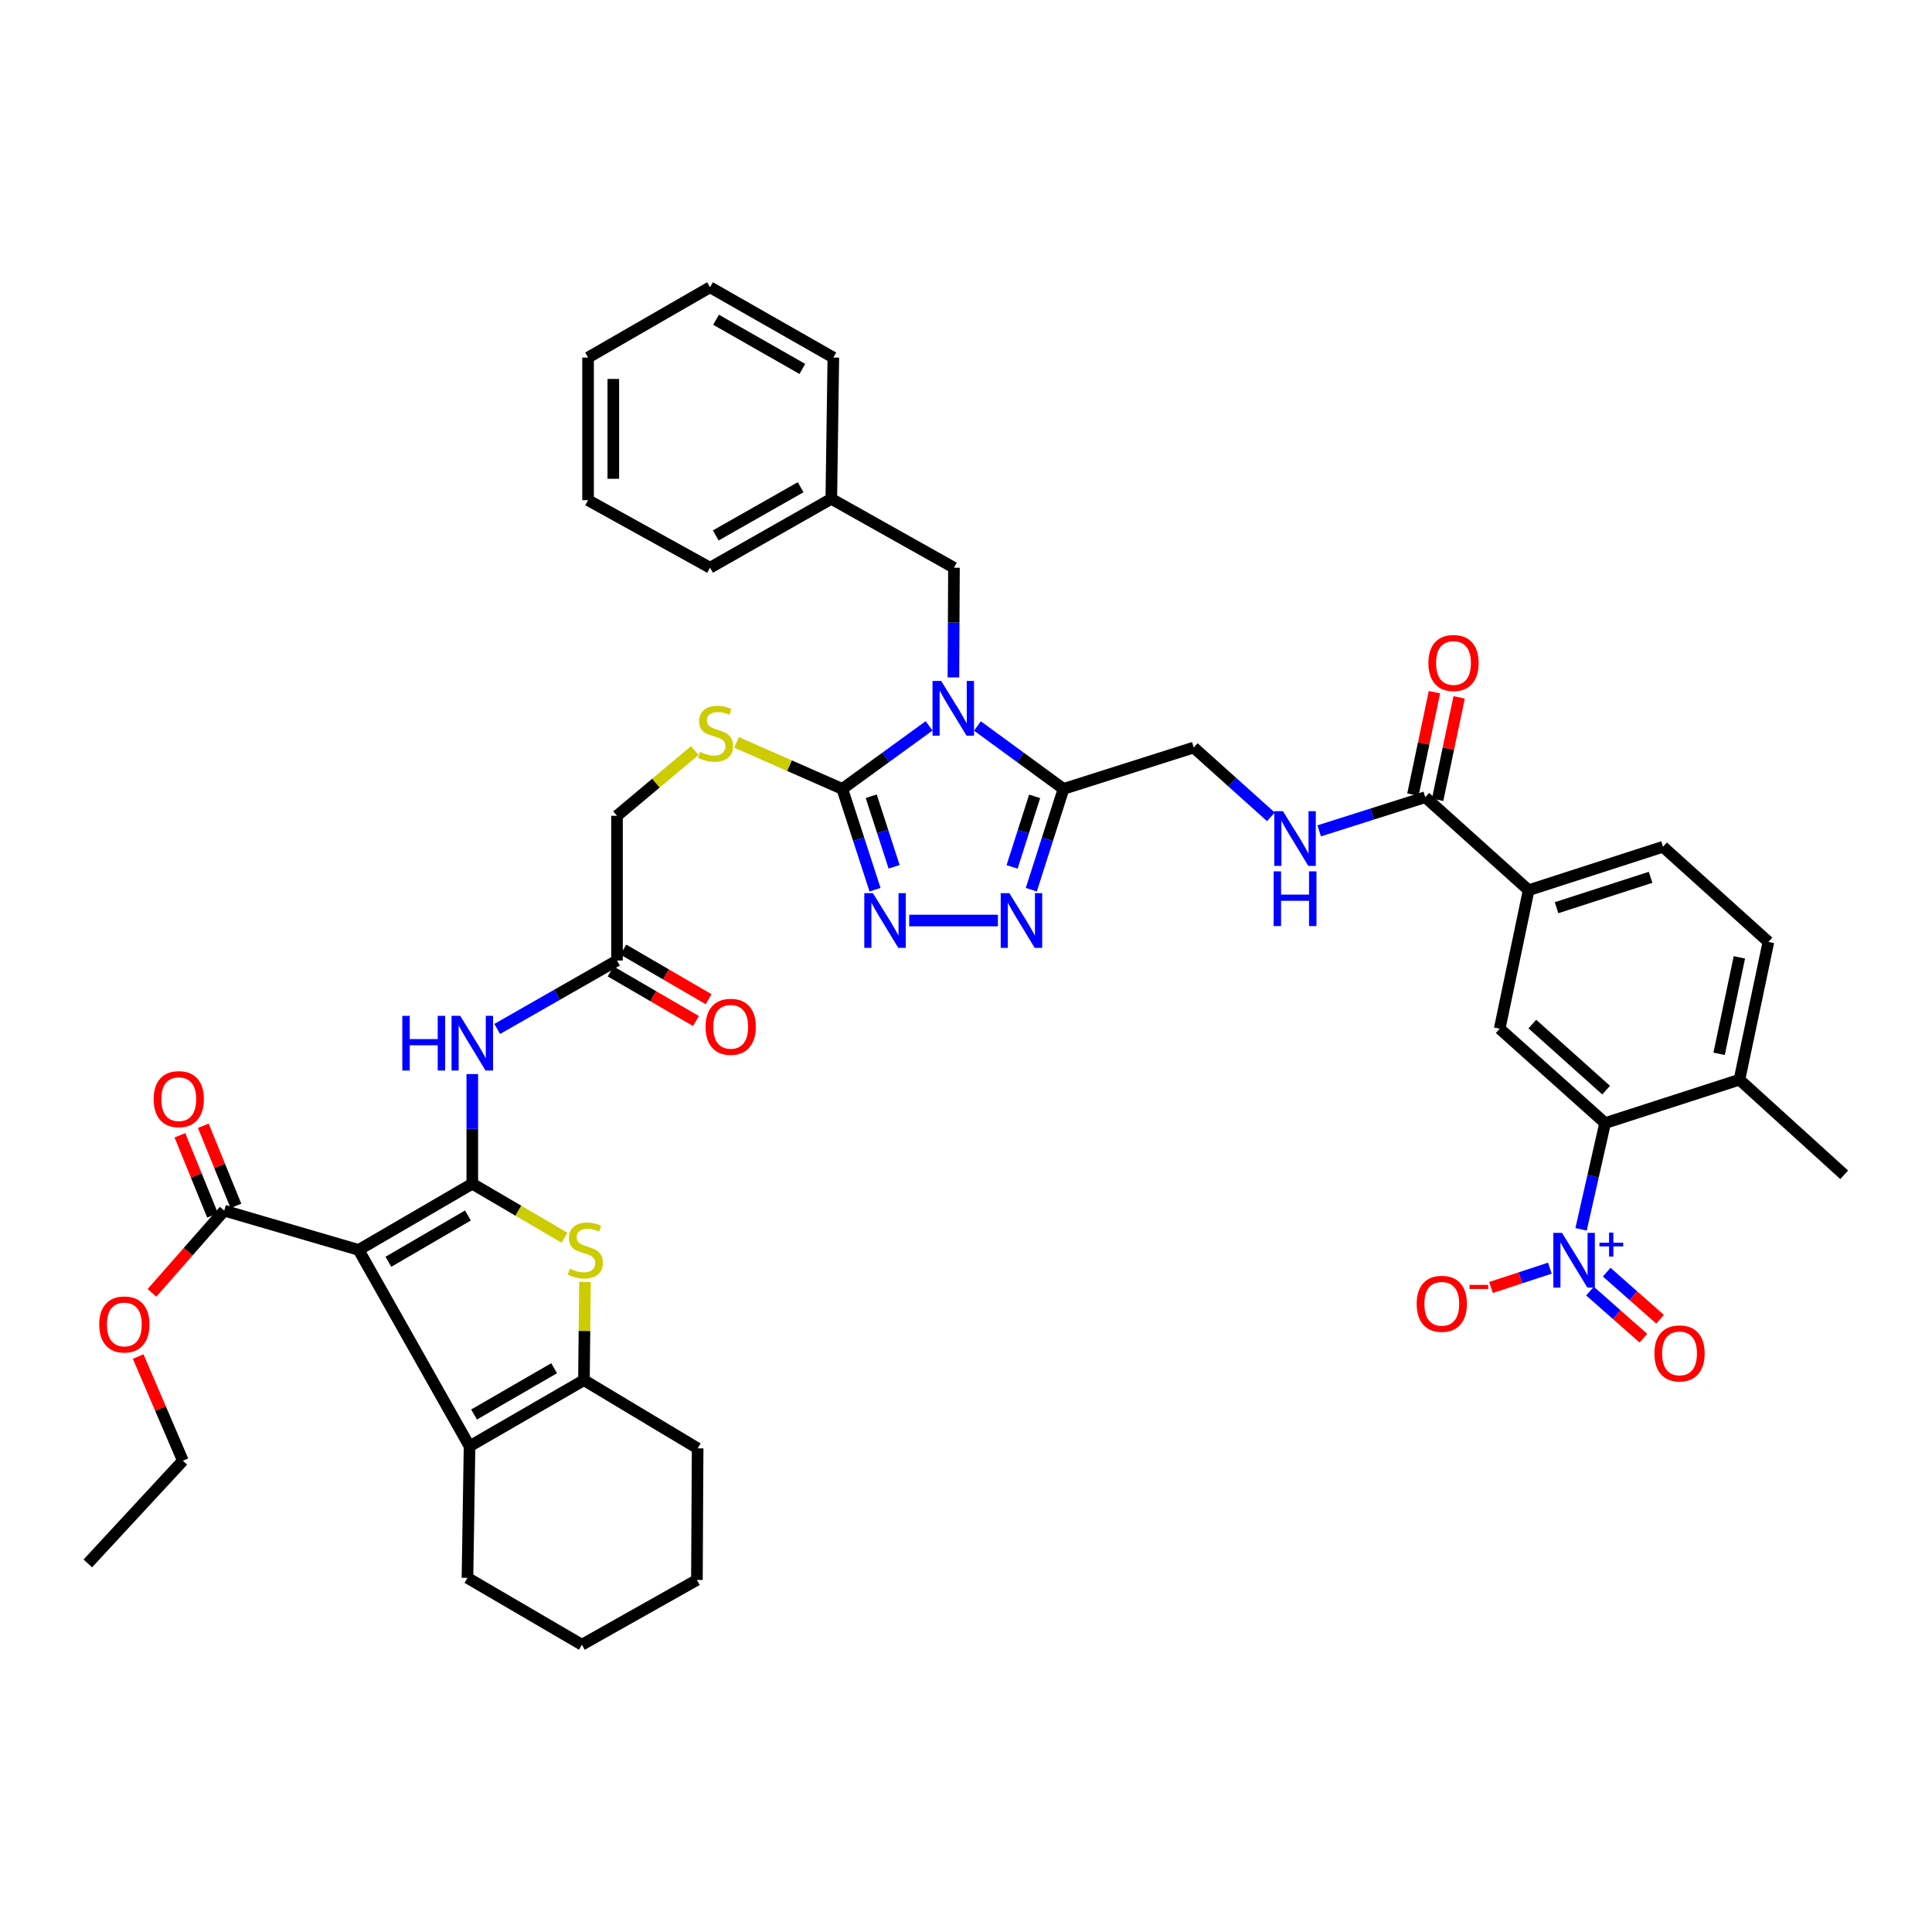 <?xml version='1.0' encoding='iso-8859-1'?>
<svg version='1.1' baseProfile='full'
              xmlns='http://www.w3.org/2000/svg'
                      xmlns:rdkit='http://www.rdkit.org/xml'
                      xmlns:xlink='http://www.w3.org/1999/xlink'
                  xml:space='preserve'
width='1000px' height='1000px' viewBox='0 0 1000 1000'>
<!-- END OF HEADER -->
<rect style='opacity:1.0;fill:#FFFFFF;stroke:none' width='1000' height='1000' x='0' y='0'> </rect>
<path class='bond-2' d='M 480.895,375.707 L 458.437,392.024' style='fill:none;fill-rule:evenodd;stroke:#0000FF;stroke-width:6px;stroke-linecap:butt;stroke-linejoin:miter;stroke-opacity:1' />
<path class='bond-2' d='M 458.437,392.024 L 435.978,408.34' style='fill:none;fill-rule:evenodd;stroke:#000000;stroke-width:6px;stroke-linecap:butt;stroke-linejoin:miter;stroke-opacity:1' />
<path class='bond-3' d='M 505.917,375.761 L 528.194,392.051' style='fill:none;fill-rule:evenodd;stroke:#0000FF;stroke-width:6px;stroke-linecap:butt;stroke-linejoin:miter;stroke-opacity:1' />
<path class='bond-3' d='M 528.194,392.051 L 550.471,408.34' style='fill:none;fill-rule:evenodd;stroke:#000000;stroke-width:6px;stroke-linecap:butt;stroke-linejoin:miter;stroke-opacity:1' />
<path class='bond-17' d='M 493.488,350.636 L 493.627,322.242' style='fill:none;fill-rule:evenodd;stroke:#0000FF;stroke-width:6px;stroke-linecap:butt;stroke-linejoin:miter;stroke-opacity:1' />
<path class='bond-17' d='M 493.627,322.242 L 493.765,293.848' style='fill:none;fill-rule:evenodd;stroke:#000000;stroke-width:6px;stroke-linecap:butt;stroke-linejoin:miter;stroke-opacity:1' />
<path class='bond-0' d='M 244.458,612.7 L 244.458,584.317' style='fill:none;fill-rule:evenodd;stroke:#000000;stroke-width:6px;stroke-linecap:butt;stroke-linejoin:miter;stroke-opacity:1' />
<path class='bond-0' d='M 244.458,584.317 L 244.458,555.933' style='fill:none;fill-rule:evenodd;stroke:#0000FF;stroke-width:6px;stroke-linecap:butt;stroke-linejoin:miter;stroke-opacity:1' />
<path class='bond-1' d='M 244.458,612.7 L 185.626,646.95' style='fill:none;fill-rule:evenodd;stroke:#000000;stroke-width:6px;stroke-linecap:butt;stroke-linejoin:miter;stroke-opacity:1' />
<path class='bond-1' d='M 242.206,629.128 L 201.023,653.103' style='fill:none;fill-rule:evenodd;stroke:#000000;stroke-width:6px;stroke-linecap:butt;stroke-linejoin:miter;stroke-opacity:1' />
<path class='bond-4' d='M 244.458,612.7 L 268.32,626.671' style='fill:none;fill-rule:evenodd;stroke:#000000;stroke-width:6px;stroke-linecap:butt;stroke-linejoin:miter;stroke-opacity:1' />
<path class='bond-4' d='M 268.32,626.671 L 292.182,640.642' style='fill:none;fill-rule:evenodd;stroke:#CCCC00;stroke-width:6px;stroke-linecap:butt;stroke-linejoin:miter;stroke-opacity:1' />
<path class='bond-5' d='M 185.626,646.95 L 243.035,748.596' style='fill:none;fill-rule:evenodd;stroke:#000000;stroke-width:6px;stroke-linecap:butt;stroke-linejoin:miter;stroke-opacity:1' />
<path class='bond-12' d='M 185.626,646.95 L 116.066,626.621' style='fill:none;fill-rule:evenodd;stroke:#000000;stroke-width:6px;stroke-linecap:butt;stroke-linejoin:miter;stroke-opacity:1' />
<path class='bond-6' d='M 435.978,408.34 L 444.447,434.426' style='fill:none;fill-rule:evenodd;stroke:#000000;stroke-width:6px;stroke-linecap:butt;stroke-linejoin:miter;stroke-opacity:1' />
<path class='bond-6' d='M 444.447,434.426 L 452.915,460.512' style='fill:none;fill-rule:evenodd;stroke:#0000FF;stroke-width:6px;stroke-linecap:butt;stroke-linejoin:miter;stroke-opacity:1' />
<path class='bond-6' d='M 450.945,412.132 L 456.873,430.393' style='fill:none;fill-rule:evenodd;stroke:#000000;stroke-width:6px;stroke-linecap:butt;stroke-linejoin:miter;stroke-opacity:1' />
<path class='bond-6' d='M 456.873,430.393 L 462.8,448.653' style='fill:none;fill-rule:evenodd;stroke:#0000FF;stroke-width:6px;stroke-linecap:butt;stroke-linejoin:miter;stroke-opacity:1' />
<path class='bond-16' d='M 435.978,408.34 L 408.602,396.293' style='fill:none;fill-rule:evenodd;stroke:#000000;stroke-width:6px;stroke-linecap:butt;stroke-linejoin:miter;stroke-opacity:1' />
<path class='bond-16' d='M 408.602,396.293 L 381.225,384.246' style='fill:none;fill-rule:evenodd;stroke:#CCCC00;stroke-width:6px;stroke-linecap:butt;stroke-linejoin:miter;stroke-opacity:1' />
<path class='bond-7' d='M 550.471,408.34 L 542.136,434.428' style='fill:none;fill-rule:evenodd;stroke:#000000;stroke-width:6px;stroke-linecap:butt;stroke-linejoin:miter;stroke-opacity:1' />
<path class='bond-7' d='M 542.136,434.428 L 533.8,460.515' style='fill:none;fill-rule:evenodd;stroke:#0000FF;stroke-width:6px;stroke-linecap:butt;stroke-linejoin:miter;stroke-opacity:1' />
<path class='bond-7' d='M 535.526,412.19 L 529.691,430.451' style='fill:none;fill-rule:evenodd;stroke:#000000;stroke-width:6px;stroke-linecap:butt;stroke-linejoin:miter;stroke-opacity:1' />
<path class='bond-7' d='M 529.691,430.451 L 523.857,448.713' style='fill:none;fill-rule:evenodd;stroke:#0000FF;stroke-width:6px;stroke-linecap:butt;stroke-linejoin:miter;stroke-opacity:1' />
<path class='bond-21' d='M 550.471,408.34 L 617.868,386.93' style='fill:none;fill-rule:evenodd;stroke:#000000;stroke-width:6px;stroke-linecap:butt;stroke-linejoin:miter;stroke-opacity:1' />
<path class='bond-9' d='M 302.781,663.515 L 302.513,688.938' style='fill:none;fill-rule:evenodd;stroke:#CCCC00;stroke-width:6px;stroke-linecap:butt;stroke-linejoin:miter;stroke-opacity:1' />
<path class='bond-9' d='M 302.513,688.938 L 302.245,714.361' style='fill:none;fill-rule:evenodd;stroke:#000000;stroke-width:6px;stroke-linecap:butt;stroke-linejoin:miter;stroke-opacity:1' />
<path class='bond-32' d='M 243.035,748.596 L 241.961,816.704' style='fill:none;fill-rule:evenodd;stroke:#000000;stroke-width:6px;stroke-linecap:butt;stroke-linejoin:miter;stroke-opacity:1' />
<path class='bond-47' d='M 243.035,748.596 L 302.245,714.361' style='fill:none;fill-rule:evenodd;stroke:#000000;stroke-width:6px;stroke-linecap:butt;stroke-linejoin:miter;stroke-opacity:1' />
<path class='bond-47' d='M 245.377,732.151 L 286.824,708.187' style='fill:none;fill-rule:evenodd;stroke:#000000;stroke-width:6px;stroke-linecap:butt;stroke-linejoin:miter;stroke-opacity:1' />
<path class='bond-44' d='M 470.598,476.463 L 516.512,476.463' style='fill:none;fill-rule:evenodd;stroke:#0000FF;stroke-width:6px;stroke-linecap:butt;stroke-linejoin:miter;stroke-opacity:1' />
<path class='bond-8' d='M 818.359,636.305 L 824.579,608.808' style='fill:none;fill-rule:evenodd;stroke:#0000FF;stroke-width:6px;stroke-linecap:butt;stroke-linejoin:miter;stroke-opacity:1' />
<path class='bond-8' d='M 824.579,608.808 L 830.799,581.31' style='fill:none;fill-rule:evenodd;stroke:#000000;stroke-width:6px;stroke-linecap:butt;stroke-linejoin:miter;stroke-opacity:1' />
<path class='bond-20' d='M 802.203,656.401 L 786.975,661.4' style='fill:none;fill-rule:evenodd;stroke:#0000FF;stroke-width:6px;stroke-linecap:butt;stroke-linejoin:miter;stroke-opacity:1' />
<path class='bond-20' d='M 786.975,661.4 L 771.747,666.398' style='fill:none;fill-rule:evenodd;stroke:#FF0000;stroke-width:6px;stroke-linecap:butt;stroke-linejoin:miter;stroke-opacity:1' />
<path class='bond-22' d='M 822.983,668.264 L 836.792,680.448' style='fill:none;fill-rule:evenodd;stroke:#0000FF;stroke-width:6px;stroke-linecap:butt;stroke-linejoin:miter;stroke-opacity:1' />
<path class='bond-22' d='M 836.792,680.448 L 850.601,692.632' style='fill:none;fill-rule:evenodd;stroke:#FF0000;stroke-width:6px;stroke-linecap:butt;stroke-linejoin:miter;stroke-opacity:1' />
<path class='bond-22' d='M 831.626,658.468 L 845.435,670.652' style='fill:none;fill-rule:evenodd;stroke:#0000FF;stroke-width:6px;stroke-linecap:butt;stroke-linejoin:miter;stroke-opacity:1' />
<path class='bond-22' d='M 845.435,670.652 L 859.244,682.836' style='fill:none;fill-rule:evenodd;stroke:#FF0000;stroke-width:6px;stroke-linecap:butt;stroke-linejoin:miter;stroke-opacity:1' />
<path class='bond-33' d='M 302.245,714.361 L 361.092,749.663' style='fill:none;fill-rule:evenodd;stroke:#000000;stroke-width:6px;stroke-linecap:butt;stroke-linejoin:miter;stroke-opacity:1' />
<path class='bond-10' d='M 257.354,532.586 L 288.357,514.874' style='fill:none;fill-rule:evenodd;stroke:#0000FF;stroke-width:6px;stroke-linecap:butt;stroke-linejoin:miter;stroke-opacity:1' />
<path class='bond-10' d='M 288.357,514.874 L 319.359,497.162' style='fill:none;fill-rule:evenodd;stroke:#000000;stroke-width:6px;stroke-linecap:butt;stroke-linejoin:miter;stroke-opacity:1' />
<path class='bond-11' d='M 830.799,581.31 L 776.234,532.457' style='fill:none;fill-rule:evenodd;stroke:#000000;stroke-width:6px;stroke-linecap:butt;stroke-linejoin:miter;stroke-opacity:1' />
<path class='bond-11' d='M 831.328,564.249 L 793.133,530.052' style='fill:none;fill-rule:evenodd;stroke:#000000;stroke-width:6px;stroke-linecap:butt;stroke-linejoin:miter;stroke-opacity:1' />
<path class='bond-46' d='M 830.799,581.31 L 900.344,558.847' style='fill:none;fill-rule:evenodd;stroke:#000000;stroke-width:6px;stroke-linecap:butt;stroke-linejoin:miter;stroke-opacity:1' />
<path class='bond-24' d='M 122.116,624.157 L 113.671,603.423' style='fill:none;fill-rule:evenodd;stroke:#000000;stroke-width:6px;stroke-linecap:butt;stroke-linejoin:miter;stroke-opacity:1' />
<path class='bond-24' d='M 113.671,603.423 L 105.226,582.689' style='fill:none;fill-rule:evenodd;stroke:#FF0000;stroke-width:6px;stroke-linecap:butt;stroke-linejoin:miter;stroke-opacity:1' />
<path class='bond-24' d='M 110.017,629.085 L 101.572,608.351' style='fill:none;fill-rule:evenodd;stroke:#000000;stroke-width:6px;stroke-linecap:butt;stroke-linejoin:miter;stroke-opacity:1' />
<path class='bond-24' d='M 101.572,608.351 L 93.127,587.618' style='fill:none;fill-rule:evenodd;stroke:#FF0000;stroke-width:6px;stroke-linecap:butt;stroke-linejoin:miter;stroke-opacity:1' />
<path class='bond-30' d='M 116.066,626.621 L 97.367,647.898' style='fill:none;fill-rule:evenodd;stroke:#000000;stroke-width:6px;stroke-linecap:butt;stroke-linejoin:miter;stroke-opacity:1' />
<path class='bond-30' d='M 97.367,647.898 L 78.667,669.175' style='fill:none;fill-rule:evenodd;stroke:#FF0000;stroke-width:6px;stroke-linecap:butt;stroke-linejoin:miter;stroke-opacity:1' />
<path class='bond-13' d='M 776.234,532.457 L 791.222,460.764' style='fill:none;fill-rule:evenodd;stroke:#000000;stroke-width:6px;stroke-linecap:butt;stroke-linejoin:miter;stroke-opacity:1' />
<path class='bond-14' d='M 737.717,412.63 L 710.269,421.34' style='fill:none;fill-rule:evenodd;stroke:#000000;stroke-width:6px;stroke-linecap:butt;stroke-linejoin:miter;stroke-opacity:1' />
<path class='bond-14' d='M 710.269,421.34 L 682.821,430.05' style='fill:none;fill-rule:evenodd;stroke:#0000FF;stroke-width:6px;stroke-linecap:butt;stroke-linejoin:miter;stroke-opacity:1' />
<path class='bond-15' d='M 737.717,412.63 L 791.222,460.764' style='fill:none;fill-rule:evenodd;stroke:#000000;stroke-width:6px;stroke-linecap:butt;stroke-linejoin:miter;stroke-opacity:1' />
<path class='bond-25' d='M 744.109,413.973 L 749.68,387.466' style='fill:none;fill-rule:evenodd;stroke:#000000;stroke-width:6px;stroke-linecap:butt;stroke-linejoin:miter;stroke-opacity:1' />
<path class='bond-25' d='M 749.68,387.466 L 755.251,360.958' style='fill:none;fill-rule:evenodd;stroke:#FF0000;stroke-width:6px;stroke-linecap:butt;stroke-linejoin:miter;stroke-opacity:1' />
<path class='bond-25' d='M 731.324,411.286 L 736.895,384.779' style='fill:none;fill-rule:evenodd;stroke:#000000;stroke-width:6px;stroke-linecap:butt;stroke-linejoin:miter;stroke-opacity:1' />
<path class='bond-25' d='M 736.895,384.779 L 742.466,358.271' style='fill:none;fill-rule:evenodd;stroke:#FF0000;stroke-width:6px;stroke-linecap:butt;stroke-linejoin:miter;stroke-opacity:1' />
<path class='bond-26' d='M 791.222,460.764 L 860.752,438.294' style='fill:none;fill-rule:evenodd;stroke:#000000;stroke-width:6px;stroke-linecap:butt;stroke-linejoin:miter;stroke-opacity:1' />
<path class='bond-26' d='M 805.669,469.825 L 854.34,454.095' style='fill:none;fill-rule:evenodd;stroke:#000000;stroke-width:6px;stroke-linecap:butt;stroke-linejoin:miter;stroke-opacity:1' />
<path class='bond-29' d='M 359.608,388.479 L 339.484,405.37' style='fill:none;fill-rule:evenodd;stroke:#CCCC00;stroke-width:6px;stroke-linecap:butt;stroke-linejoin:miter;stroke-opacity:1' />
<path class='bond-29' d='M 339.484,405.37 L 319.359,422.261' style='fill:none;fill-rule:evenodd;stroke:#000000;stroke-width:6px;stroke-linecap:butt;stroke-linejoin:miter;stroke-opacity:1' />
<path class='bond-31' d='M 493.765,293.848 L 430.281,258.197' style='fill:none;fill-rule:evenodd;stroke:#000000;stroke-width:6px;stroke-linecap:butt;stroke-linejoin:miter;stroke-opacity:1' />
<path class='bond-18' d='M 319.359,497.162 L 319.359,422.261' style='fill:none;fill-rule:evenodd;stroke:#000000;stroke-width:6px;stroke-linecap:butt;stroke-linejoin:miter;stroke-opacity:1' />
<path class='bond-27' d='M 316.075,502.809 L 338.147,515.647' style='fill:none;fill-rule:evenodd;stroke:#000000;stroke-width:6px;stroke-linecap:butt;stroke-linejoin:miter;stroke-opacity:1' />
<path class='bond-27' d='M 338.147,515.647 L 360.22,528.485' style='fill:none;fill-rule:evenodd;stroke:#FF0000;stroke-width:6px;stroke-linecap:butt;stroke-linejoin:miter;stroke-opacity:1' />
<path class='bond-27' d='M 322.643,491.516 L 344.716,504.354' style='fill:none;fill-rule:evenodd;stroke:#000000;stroke-width:6px;stroke-linecap:butt;stroke-linejoin:miter;stroke-opacity:1' />
<path class='bond-27' d='M 344.716,504.354 L 366.788,517.193' style='fill:none;fill-rule:evenodd;stroke:#FF0000;stroke-width:6px;stroke-linecap:butt;stroke-linejoin:miter;stroke-opacity:1' />
<path class='bond-19' d='M 657.811,422.794 L 637.839,404.862' style='fill:none;fill-rule:evenodd;stroke:#0000FF;stroke-width:6px;stroke-linecap:butt;stroke-linejoin:miter;stroke-opacity:1' />
<path class='bond-19' d='M 637.839,404.862 L 617.868,386.93' style='fill:none;fill-rule:evenodd;stroke:#000000;stroke-width:6px;stroke-linecap:butt;stroke-linejoin:miter;stroke-opacity:1' />
<path class='bond-23' d='M 900.344,558.847 L 915.331,487.516' style='fill:none;fill-rule:evenodd;stroke:#000000;stroke-width:6px;stroke-linecap:butt;stroke-linejoin:miter;stroke-opacity:1' />
<path class='bond-23' d='M 889.807,545.461 L 900.298,495.53' style='fill:none;fill-rule:evenodd;stroke:#000000;stroke-width:6px;stroke-linecap:butt;stroke-linejoin:miter;stroke-opacity:1' />
<path class='bond-34' d='M 900.344,558.847 L 954.545,608.07' style='fill:none;fill-rule:evenodd;stroke:#000000;stroke-width:6px;stroke-linecap:butt;stroke-linejoin:miter;stroke-opacity:1' />
<path class='bond-28' d='M 860.752,438.294 L 915.331,487.516' style='fill:none;fill-rule:evenodd;stroke:#000000;stroke-width:6px;stroke-linecap:butt;stroke-linejoin:miter;stroke-opacity:1' />
<path class='bond-35' d='M 71.518,702.134 L 83.087,729.099' style='fill:none;fill-rule:evenodd;stroke:#FF0000;stroke-width:6px;stroke-linecap:butt;stroke-linejoin:miter;stroke-opacity:1' />
<path class='bond-35' d='M 83.087,729.099 L 94.656,756.065' style='fill:none;fill-rule:evenodd;stroke:#000000;stroke-width:6px;stroke-linecap:butt;stroke-linejoin:miter;stroke-opacity:1' />
<path class='bond-36' d='M 430.281,258.197 L 367.515,293.848' style='fill:none;fill-rule:evenodd;stroke:#000000;stroke-width:6px;stroke-linecap:butt;stroke-linejoin:miter;stroke-opacity:1' />
<path class='bond-36' d='M 414.414,252.185 L 370.478,277.14' style='fill:none;fill-rule:evenodd;stroke:#000000;stroke-width:6px;stroke-linecap:butt;stroke-linejoin:miter;stroke-opacity:1' />
<path class='bond-37' d='M 430.281,258.197 L 431.333,185.067' style='fill:none;fill-rule:evenodd;stroke:#000000;stroke-width:6px;stroke-linecap:butt;stroke-linejoin:miter;stroke-opacity:1' />
<path class='bond-38' d='M 241.961,816.704 L 301.178,851.31' style='fill:none;fill-rule:evenodd;stroke:#000000;stroke-width:6px;stroke-linecap:butt;stroke-linejoin:miter;stroke-opacity:1' />
<path class='bond-39' d='M 361.092,749.663 L 360.722,817.771' style='fill:none;fill-rule:evenodd;stroke:#000000;stroke-width:6px;stroke-linecap:butt;stroke-linejoin:miter;stroke-opacity:1' />
<path class='bond-40' d='M 94.656,756.065 L 45.455,809.221' style='fill:none;fill-rule:evenodd;stroke:#000000;stroke-width:6px;stroke-linecap:butt;stroke-linejoin:miter;stroke-opacity:1' />
<path class='bond-41' d='M 367.515,293.848 L 304.386,258.894' style='fill:none;fill-rule:evenodd;stroke:#000000;stroke-width:6px;stroke-linecap:butt;stroke-linejoin:miter;stroke-opacity:1' />
<path class='bond-42' d='M 431.333,185.067 L 367.515,148.69' style='fill:none;fill-rule:evenodd;stroke:#000000;stroke-width:6px;stroke-linecap:butt;stroke-linejoin:miter;stroke-opacity:1' />
<path class='bond-42' d='M 415.291,190.96 L 370.618,165.497' style='fill:none;fill-rule:evenodd;stroke:#000000;stroke-width:6px;stroke-linecap:butt;stroke-linejoin:miter;stroke-opacity:1' />
<path class='bond-48' d='M 301.178,851.31 L 360.722,817.771' style='fill:none;fill-rule:evenodd;stroke:#000000;stroke-width:6px;stroke-linecap:butt;stroke-linejoin:miter;stroke-opacity:1' />
<path class='bond-45' d='M 304.386,258.894 L 304.386,185.067' style='fill:none;fill-rule:evenodd;stroke:#000000;stroke-width:6px;stroke-linecap:butt;stroke-linejoin:miter;stroke-opacity:1' />
<path class='bond-45' d='M 317.45,247.82 L 317.45,196.141' style='fill:none;fill-rule:evenodd;stroke:#000000;stroke-width:6px;stroke-linecap:butt;stroke-linejoin:miter;stroke-opacity:1' />
<path class='bond-43' d='M 367.515,148.69 L 304.386,185.067' style='fill:none;fill-rule:evenodd;stroke:#000000;stroke-width:6px;stroke-linecap:butt;stroke-linejoin:miter;stroke-opacity:1' />
<path  class='atom-0' d='M 487.15 352.455
L 496.43 367.455
Q 497.35 368.935, 498.83 371.615
Q 500.31 374.295, 500.39 374.455
L 500.39 352.455
L 504.15 352.455
L 504.15 380.775
L 500.27 380.775
L 490.31 364.375
Q 489.15 362.455, 487.91 360.255
Q 486.71 358.055, 486.35 357.375
L 486.35 380.775
L 482.67 380.775
L 482.67 352.455
L 487.15 352.455
' fill='#0000FF'/>
<path  class='atom-5' d='M 294.956 656.67
Q 295.276 656.79, 296.596 657.35
Q 297.916 657.91, 299.356 658.27
Q 300.836 658.59, 302.276 658.59
Q 304.956 658.59, 306.516 657.31
Q 308.076 655.99, 308.076 653.71
Q 308.076 652.15, 307.276 651.19
Q 306.516 650.23, 305.316 649.71
Q 304.116 649.19, 302.116 648.59
Q 299.596 647.83, 298.076 647.11
Q 296.596 646.39, 295.516 644.87
Q 294.476 643.35, 294.476 640.79
Q 294.476 637.23, 296.876 635.03
Q 299.316 632.83, 304.116 632.83
Q 307.396 632.83, 311.116 634.39
L 310.196 637.47
Q 306.796 636.07, 304.236 636.07
Q 301.476 636.07, 299.956 637.23
Q 298.436 638.35, 298.476 640.31
Q 298.476 641.83, 299.236 642.75
Q 300.036 643.67, 301.156 644.19
Q 302.316 644.71, 304.236 645.31
Q 306.796 646.11, 308.316 646.91
Q 309.836 647.71, 310.916 649.35
Q 312.036 650.95, 312.036 653.71
Q 312.036 657.63, 309.396 659.75
Q 306.796 661.83, 302.436 661.83
Q 299.916 661.83, 297.996 661.27
Q 296.116 660.75, 293.876 659.83
L 294.956 656.67
' fill='#CCCC00'/>
<path  class='atom-7' d='M 451.833 462.303
L 461.113 477.303
Q 462.033 478.783, 463.513 481.463
Q 464.993 484.143, 465.073 484.303
L 465.073 462.303
L 468.833 462.303
L 468.833 490.623
L 464.953 490.623
L 454.993 474.223
Q 453.833 472.303, 452.593 470.103
Q 451.393 467.903, 451.033 467.223
L 451.033 490.623
L 447.353 490.623
L 447.353 462.303
L 451.833 462.303
' fill='#0000FF'/>
<path  class='atom-8' d='M 522.445 462.303
L 531.725 477.303
Q 532.645 478.783, 534.125 481.463
Q 535.605 484.143, 535.685 484.303
L 535.685 462.303
L 539.445 462.303
L 539.445 490.623
L 535.565 490.623
L 525.605 474.223
Q 524.445 472.303, 523.205 470.103
Q 522.005 467.903, 521.645 467.223
L 521.645 490.623
L 517.965 490.623
L 517.965 462.303
L 522.445 462.303
' fill='#0000FF'/>
<path  class='atom-9' d='M 808.484 638.124
L 817.764 653.124
Q 818.684 654.604, 820.164 657.284
Q 821.644 659.964, 821.724 660.124
L 821.724 638.124
L 825.484 638.124
L 825.484 666.444
L 821.604 666.444
L 811.644 650.044
Q 810.484 648.124, 809.244 645.924
Q 808.044 643.724, 807.684 643.044
L 807.684 666.444
L 804.004 666.444
L 804.004 638.124
L 808.484 638.124
' fill='#0000FF'/>
<path  class='atom-9' d='M 827.86 643.229
L 832.85 643.229
L 832.85 637.976
L 835.068 637.976
L 835.068 643.229
L 840.189 643.229
L 840.189 645.13
L 835.068 645.13
L 835.068 650.41
L 832.85 650.41
L 832.85 645.13
L 827.86 645.13
L 827.86 643.229
' fill='#0000FF'/>
<path  class='atom-11' d='M 208.238 525.795
L 212.078 525.795
L 212.078 537.835
L 226.558 537.835
L 226.558 525.795
L 230.398 525.795
L 230.398 554.115
L 226.558 554.115
L 226.558 541.035
L 212.078 541.035
L 212.078 554.115
L 208.238 554.115
L 208.238 525.795
' fill='#0000FF'/>
<path  class='atom-11' d='M 238.198 525.795
L 247.478 540.795
Q 248.398 542.275, 249.878 544.955
Q 251.358 547.635, 251.438 547.795
L 251.438 525.795
L 255.198 525.795
L 255.198 554.115
L 251.318 554.115
L 241.358 537.715
Q 240.198 535.795, 238.958 533.595
Q 237.758 531.395, 237.398 530.715
L 237.398 554.115
L 233.718 554.115
L 233.718 525.795
L 238.198 525.795
' fill='#0000FF'/>
<path  class='atom-17' d='M 362.353 389.181
Q 362.673 389.301, 363.993 389.861
Q 365.313 390.421, 366.753 390.781
Q 368.233 391.101, 369.673 391.101
Q 372.353 391.101, 373.913 389.821
Q 375.473 388.501, 375.473 386.221
Q 375.473 384.661, 374.673 383.701
Q 373.913 382.741, 372.713 382.221
Q 371.513 381.701, 369.513 381.101
Q 366.993 380.341, 365.473 379.621
Q 363.993 378.901, 362.913 377.381
Q 361.873 375.861, 361.873 373.301
Q 361.873 369.741, 364.273 367.541
Q 366.713 365.341, 371.513 365.341
Q 374.793 365.341, 378.513 366.901
L 377.593 369.981
Q 374.193 368.581, 371.633 368.581
Q 368.873 368.581, 367.353 369.741
Q 365.833 370.861, 365.873 372.821
Q 365.873 374.341, 366.633 375.261
Q 367.433 376.181, 368.553 376.701
Q 369.713 377.221, 371.633 377.821
Q 374.193 378.621, 375.713 379.421
Q 377.233 380.221, 378.313 381.861
Q 379.433 383.461, 379.433 386.221
Q 379.433 390.141, 376.793 392.261
Q 374.193 394.341, 369.833 394.341
Q 367.313 394.341, 365.393 393.781
Q 363.513 393.261, 361.273 392.341
L 362.353 389.181
' fill='#CCCC00'/>
<path  class='atom-20' d='M 664.053 419.859
L 673.333 434.859
Q 674.253 436.339, 675.733 439.019
Q 677.213 441.699, 677.293 441.859
L 677.293 419.859
L 681.053 419.859
L 681.053 448.179
L 677.173 448.179
L 667.213 431.779
Q 666.053 429.859, 664.813 427.659
Q 663.613 425.459, 663.253 424.779
L 663.253 448.179
L 659.573 448.179
L 659.573 419.859
L 664.053 419.859
' fill='#0000FF'/>
<path  class='atom-20' d='M 659.233 451.011
L 663.073 451.011
L 663.073 463.051
L 677.553 463.051
L 677.553 451.011
L 681.393 451.011
L 681.393 479.331
L 677.553 479.331
L 677.553 466.251
L 663.073 466.251
L 663.073 479.331
L 659.233 479.331
L 659.233 451.011
' fill='#0000FF'/>
<path  class='atom-21' d='M 733.267 674.842
Q 733.267 668.042, 736.627 664.242
Q 739.987 660.442, 746.267 660.442
Q 752.547 660.442, 755.907 664.242
Q 759.267 668.042, 759.267 674.842
Q 759.267 681.722, 755.867 685.642
Q 752.467 689.522, 746.267 689.522
Q 740.027 689.522, 736.627 685.642
Q 733.267 681.762, 733.267 674.842
M 746.267 686.322
Q 750.587 686.322, 752.907 683.442
Q 755.267 680.522, 755.267 674.842
Q 755.267 669.282, 752.907 666.482
Q 750.587 663.642, 746.267 663.642
Q 741.947 663.642, 739.587 666.442
Q 737.267 669.242, 737.267 674.842
Q 737.267 680.562, 739.587 683.442
Q 741.947 686.322, 746.267 686.322
' fill='#FF0000'/>
<path  class='atom-21' d='M 760.587 665.064
L 770.275 665.064
L 770.275 667.176
L 760.587 667.176
L 760.587 665.064
' fill='#FF0000'/>
<path  class='atom-23' d='M 856.324 700.52
Q 856.324 693.72, 859.684 689.92
Q 863.044 686.12, 869.324 686.12
Q 875.604 686.12, 878.964 689.92
Q 882.324 693.72, 882.324 700.52
Q 882.324 707.4, 878.924 711.32
Q 875.524 715.2, 869.324 715.2
Q 863.084 715.2, 859.684 711.32
Q 856.324 707.44, 856.324 700.52
M 869.324 712
Q 873.644 712, 875.964 709.12
Q 878.324 706.2, 878.324 700.52
Q 878.324 694.96, 875.964 692.16
Q 873.644 689.32, 869.324 689.32
Q 865.004 689.32, 862.644 692.12
Q 860.324 694.92, 860.324 700.52
Q 860.324 706.24, 862.644 709.12
Q 865.004 712, 869.324 712
' fill='#FF0000'/>
<path  class='atom-25' d='M 79.529 568.914
Q 79.529 562.114, 82.889 558.314
Q 86.249 554.514, 92.529 554.514
Q 98.809 554.514, 102.169 558.314
Q 105.529 562.114, 105.529 568.914
Q 105.529 575.794, 102.129 579.714
Q 98.729 583.594, 92.529 583.594
Q 86.289 583.594, 82.889 579.714
Q 79.529 575.834, 79.529 568.914
M 92.529 580.394
Q 96.849 580.394, 99.169 577.514
Q 101.529 574.594, 101.529 568.914
Q 101.529 563.354, 99.169 560.554
Q 96.849 557.714, 92.529 557.714
Q 88.209 557.714, 85.849 560.514
Q 83.529 563.314, 83.529 568.914
Q 83.529 574.634, 85.849 577.514
Q 88.209 580.394, 92.529 580.394
' fill='#FF0000'/>
<path  class='atom-26' d='M 739.334 343.158
Q 739.334 336.358, 742.694 332.558
Q 746.054 328.758, 752.334 328.758
Q 758.614 328.758, 761.974 332.558
Q 765.334 336.358, 765.334 343.158
Q 765.334 350.038, 761.934 353.958
Q 758.534 357.838, 752.334 357.838
Q 746.094 357.838, 742.694 353.958
Q 739.334 350.078, 739.334 343.158
M 752.334 354.638
Q 756.654 354.638, 758.974 351.758
Q 761.334 348.838, 761.334 343.158
Q 761.334 337.598, 758.974 334.798
Q 756.654 331.958, 752.334 331.958
Q 748.014 331.958, 745.654 334.758
Q 743.334 337.558, 743.334 343.158
Q 743.334 348.878, 745.654 351.758
Q 748.014 354.638, 752.334 354.638
' fill='#FF0000'/>
<path  class='atom-28' d='M 365.206 531.47
Q 365.206 524.67, 368.566 520.87
Q 371.926 517.07, 378.206 517.07
Q 384.486 517.07, 387.846 520.87
Q 391.206 524.67, 391.206 531.47
Q 391.206 538.35, 387.806 542.27
Q 384.406 546.15, 378.206 546.15
Q 371.966 546.15, 368.566 542.27
Q 365.206 538.39, 365.206 531.47
M 378.206 542.95
Q 382.526 542.95, 384.846 540.07
Q 387.206 537.15, 387.206 531.47
Q 387.206 525.91, 384.846 523.11
Q 382.526 520.27, 378.206 520.27
Q 373.886 520.27, 371.526 523.07
Q 369.206 525.87, 369.206 531.47
Q 369.206 537.19, 371.526 540.07
Q 373.886 542.95, 378.206 542.95
' fill='#FF0000'/>
<path  class='atom-31' d='M 51.361 685.533
Q 51.361 678.733, 54.721 674.933
Q 58.081 671.133, 64.361 671.133
Q 70.641 671.133, 74.001 674.933
Q 77.361 678.733, 77.361 685.533
Q 77.361 692.413, 73.961 696.333
Q 70.561 700.213, 64.361 700.213
Q 58.121 700.213, 54.721 696.333
Q 51.361 692.453, 51.361 685.533
M 64.361 697.013
Q 68.681 697.013, 71.001 694.133
Q 73.361 691.213, 73.361 685.533
Q 73.361 679.973, 71.001 677.173
Q 68.681 674.333, 64.361 674.333
Q 60.041 674.333, 57.681 677.133
Q 55.361 679.933, 55.361 685.533
Q 55.361 691.253, 57.681 694.133
Q 60.041 697.013, 64.361 697.013
' fill='#FF0000'/>
</svg>
